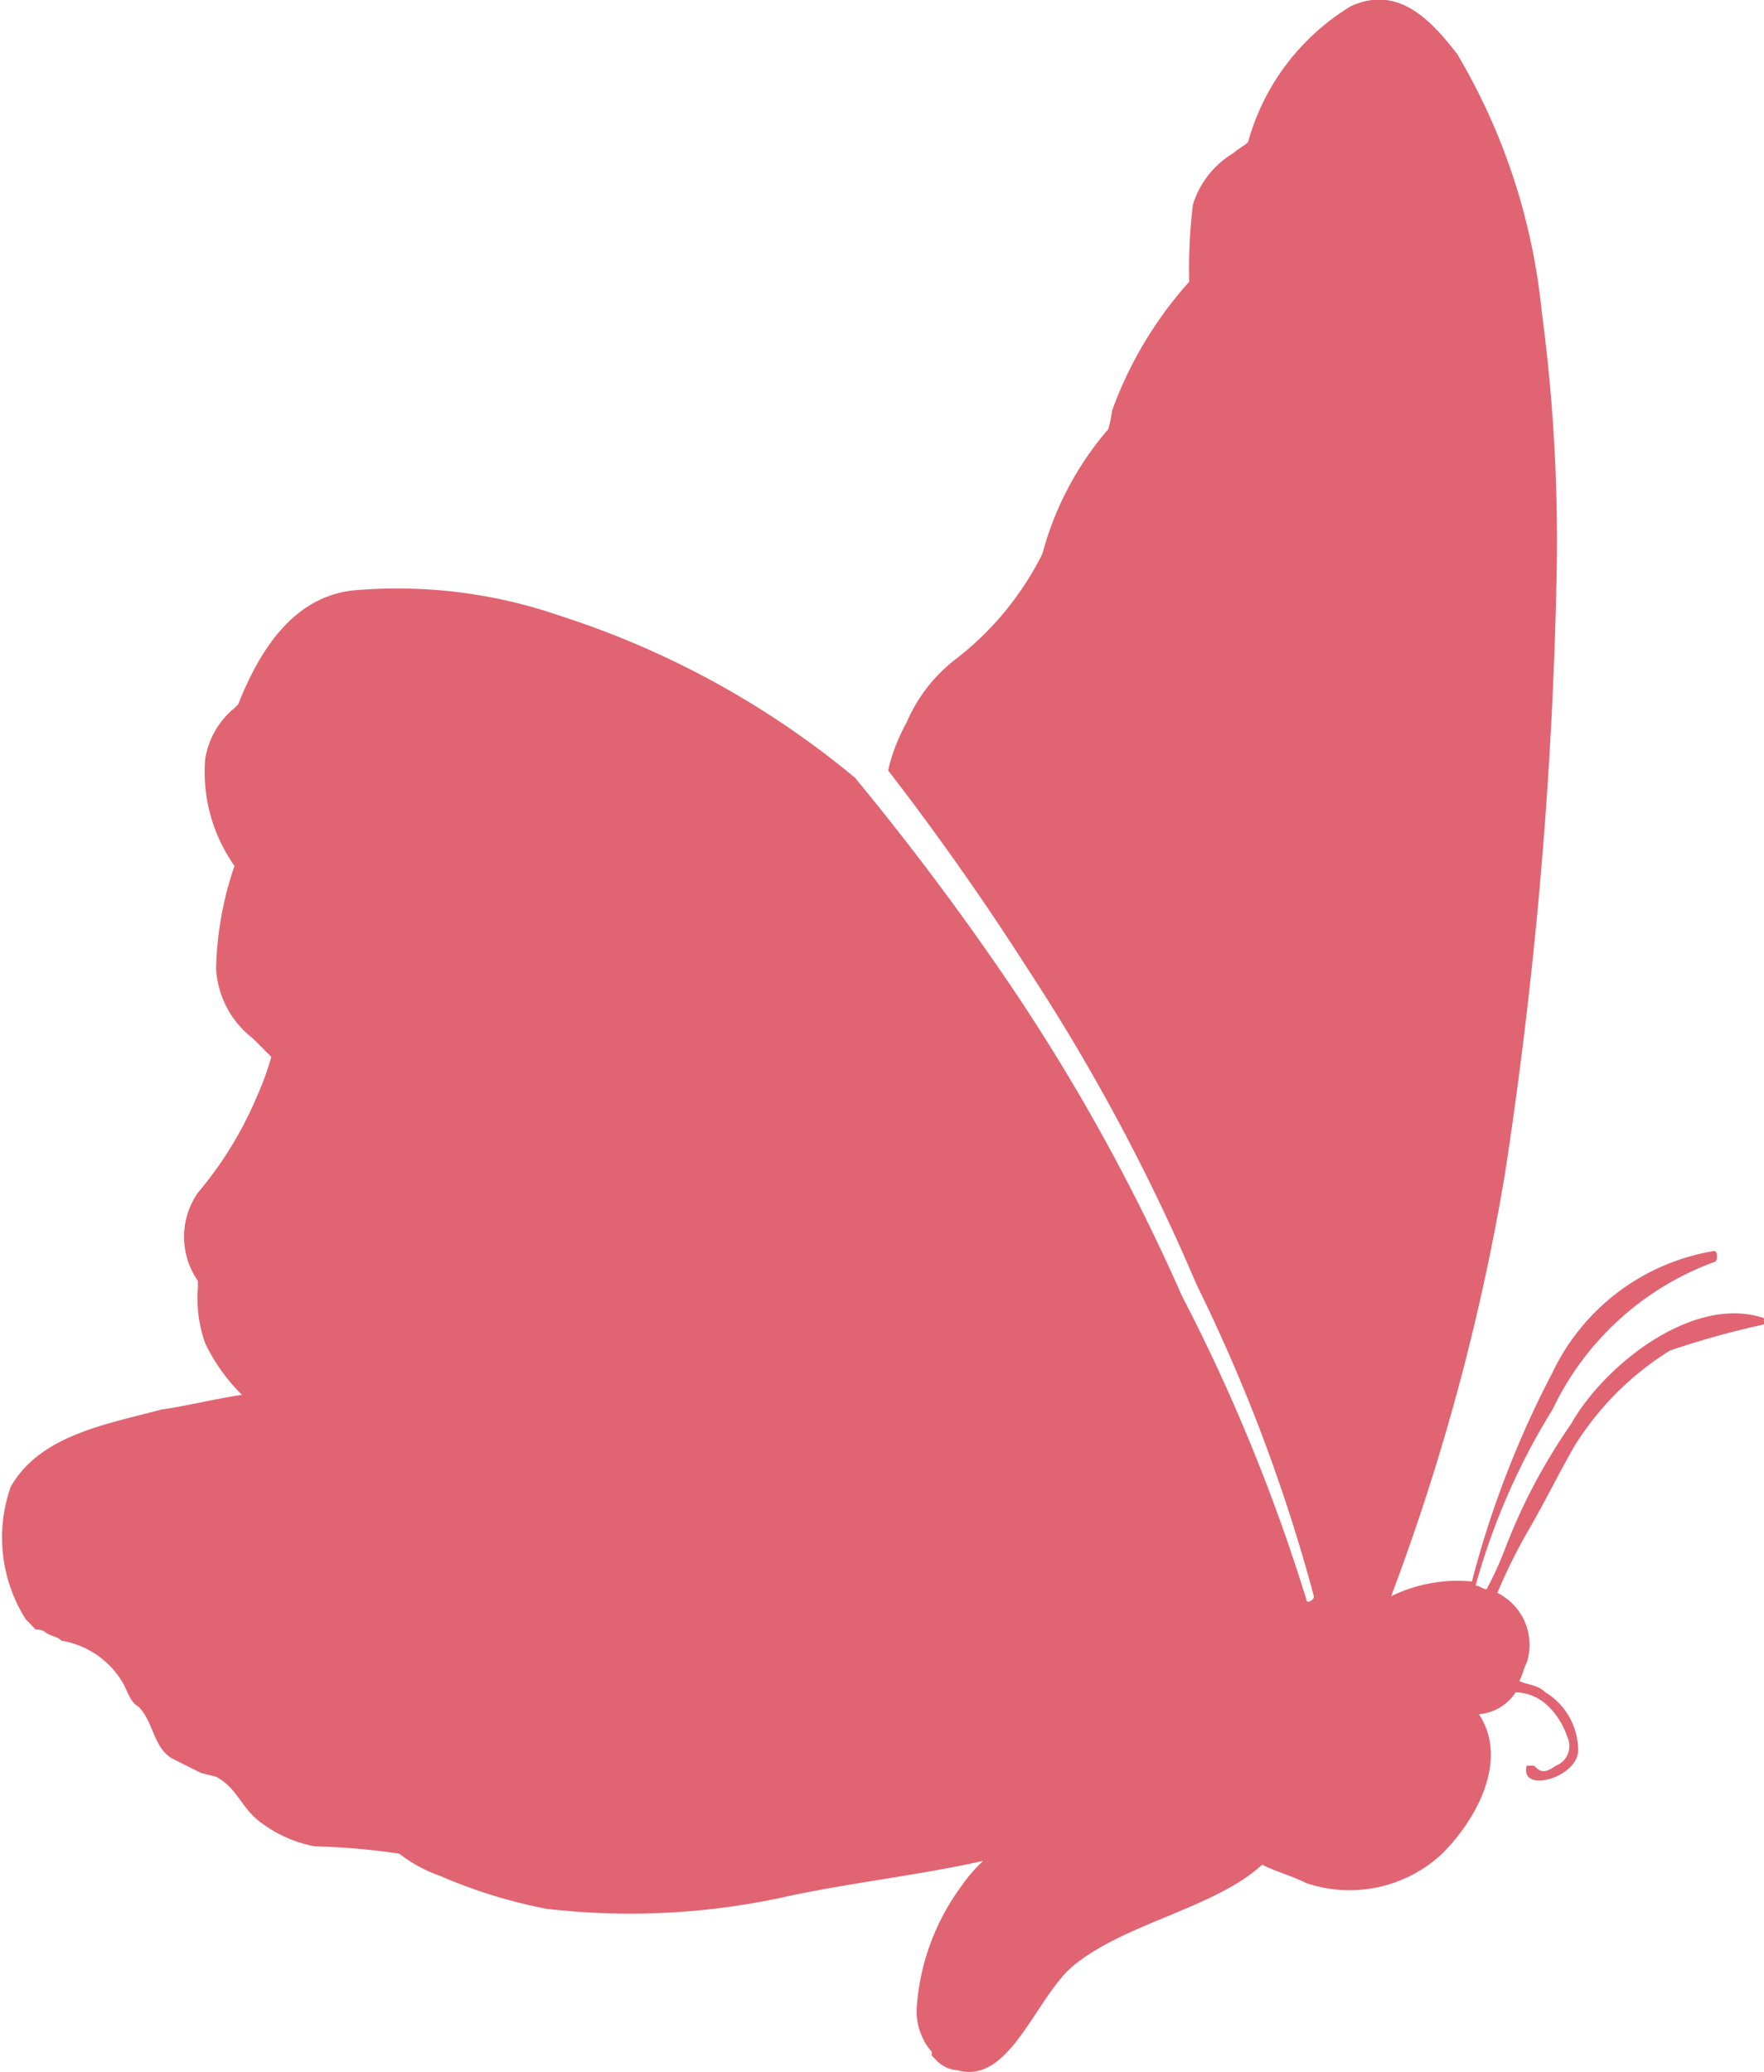 <svg xmlns="http://www.w3.org/2000/svg" viewBox="0 0 19.175 22.519">
    <path data-name="Tracé 43" d="M.389 17.712a.146.146 0 01.12.04c.08.04.12.04.16.08a.949.949 0 01.678.479c.04.08.08.2.16.239.16.16.16.439.359.559a1166.724 1166.724 0 01.319.16l.16.04c.239.12.279.359.519.519a1.4 1.4 0 00.559.239 7.121 7.121 0 01.918.08 1.549 1.549 0 00.439.239 5.576 5.576 0 001.157.359 7.862 7.862 0 002.554-.12c.718-.16 1.477-.239 2.195-.4a1.74 1.74 0 00-.239.279 2.506 2.506 0 00-.479 1.277.677.677 0 00.16.519v.04l.04.04a.345.345 0 00.24.12c.559.16.838-.758 1.237-1.117.559-.479 1.556-.639 2.075-1.117.16.08.319.12.479.2a1.474 1.474 0 001.477-.319c.4-.4.718-1.038.4-1.516a.529.529 0 00.4-.239.531.531 0 01.319.12.811.811 0 01.239.359.23.23 0 01-.12.319c-.12.08-.16.08-.239 0h-.08c-.08.319.6.12.559-.2a.742.742 0 00-.359-.6c-.08-.08-.2-.08-.279-.12.04-.08.04-.12.08-.2a.63.63 0 00-.319-.758 5.9 5.9 0 01.359-.718c.16-.279.319-.6.479-.878a3.222 3.222 0 011.038-1.038 9.329 9.329 0 011-.279c.04 0 .04-.08 0-.08-.758-.239-1.716.519-2.075 1.157a6.336 6.336 0 00-.718 1.357 3.879 3.879 0 01-.2.439c-.04 0-.08-.04-.12-.04a7.363 7.363 0 01.838-1.916 3.143 3.143 0 011.756-1.6c.04 0 .04-.12 0-.12a2.37 2.37 0 00-1.756 1.317A10.673 10.673 0 0016 17.188a1.647 1.647 0 00-.878.16 24.483 24.483 0 001.237-4.589 49.26 49.26 0 00.559-6.385 18.811 18.811 0 00-.16-2.993A6.8 6.8 0 0015.84.587c-.279-.359-.638-.758-1.157-.519a2.511 2.511 0 00-1.117 1.477c-.04.04-.12.08-.16.12a.994.994 0 00-.439.559 5.892 5.892 0 00-.04.838 4.267 4.267 0 00-.838 1.4 1.732 1.732 0 01-.04.2 3.424 3.424 0 00-.718 1.357 3.311 3.311 0 01-.958 1.157 1.721 1.721 0 00-.519.678 2 2 0 00-.2.519 29.74 29.74 0 011.516 2.155 21.759 21.759 0 011.836 3.432 18.431 18.431 0 011.277 3.392c0 .04-.08.08-.08.04a19.915 19.915 0 00-1.357-3.312 21.58 21.58 0 00-1.876-3.392 29.78 29.78 0 00-1.676-2.235 9.6 9.6 0 00-3.193-1.756 5.422 5.422 0 00-2.275-.279c-.639.08-1 .639-1.237 1.237l-.04.04a.9.9 0 00-.319.559 1.768 1.768 0 00.319 1.157 3.665 3.665 0 00-.2 1.117 1.028 1.028 0 00.4.758l.2.2a3.031 3.031 0 01-.16.439 4.048 4.048 0 01-.638 1.038.839.839 0 000 .958v.08a1.455 1.455 0 00.08.6 2 2 0 00.4.559c-.279.04-.6.12-.878.16-.6.16-1.317.279-1.636.838a1.663 1.663 0 00.16 1.437z" fill="#e16472"/>
</svg>
